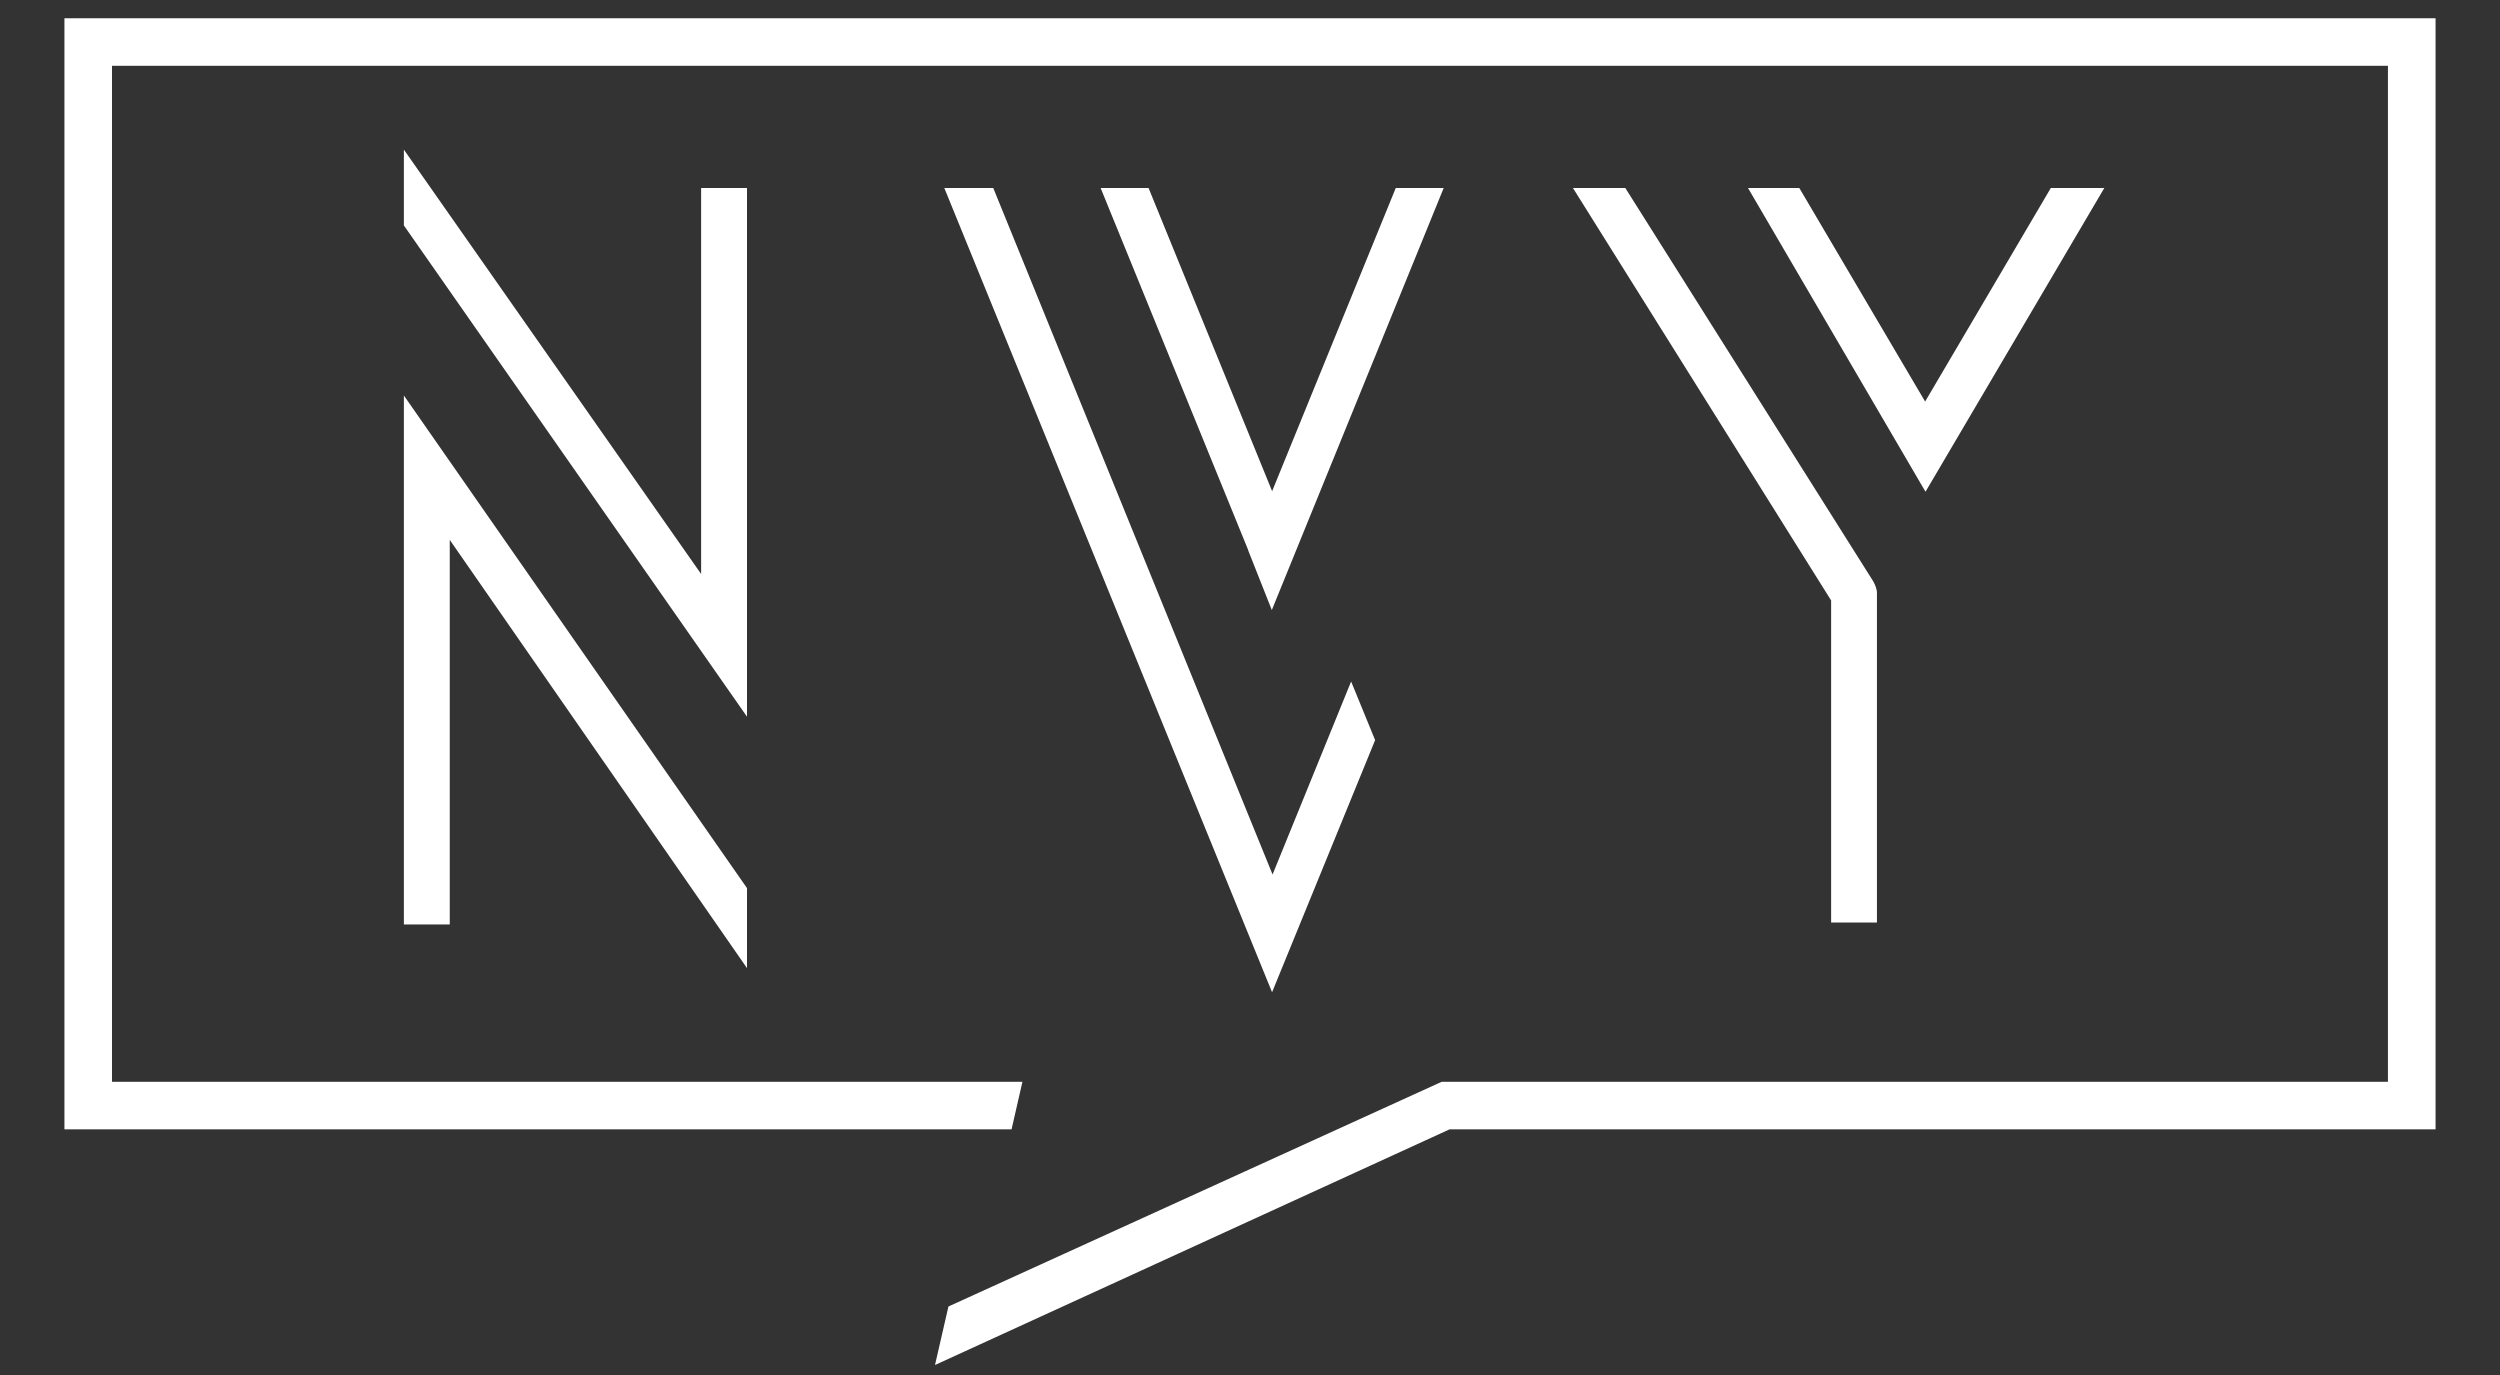<?xml version="1.0" encoding="utf-8"?>
<!-- Generator: Adobe Illustrator 16.0.4, SVG Export Plug-In . SVG Version: 6.00 Build 0)  -->
<!DOCTYPE svg PUBLIC "-//W3C//DTD SVG 1.1//EN" "http://www.w3.org/Graphics/SVG/1.1/DTD/svg11.dtd">
<svg version="1.1" id="Calque_1" xmlns="http://www.w3.org/2000/svg" xmlns:xlink="http://www.w3.org/1999/xlink" x="0px" y="0px"
	 width="40px" height="22px" viewBox="0 0 40 22" enable-background="new 0 0 40 22" xml:space="preserve">
<rect x="0" y="0" width="40" height="22" fill="#333333" stroke="none"/>
<g>
	<polygon fill="#FFFFFF" points="15.109,3.008 20.353,15.876 22.002,11.842 21.618,10.904 20.361,13.992 15.892,3.008 	"/>
	<polygon fill="#FFFFFF" points="20.349,9.761 23.099,3.008 22.332,3.008 20.354,7.859 18.377,3.008 17.61,3.008 19.972,8.803 
		19.971,8.806 	"/>
	<path fill="#FFFFFF" d="M26.005,3.008h-0.838l4.131,6.599v5.153h0.733V9.492c0-0.072-0.027-0.128-0.058-0.189l-3.917-6.214
		L26.005,3.008z"/>
	<polygon fill="#FFFFFF" points="33.669,3.008 32.813,3.008 30.802,6.425 28.789,3.008 27.968,3.008 30.808,7.868 	"/>
	<polygon fill="#FFFFFF" points="11.952,3.008 11.218,3.008 11.218,9.184 6.462,2.394 6.462,3.607 11.952,11.467 	"/>
	<polygon fill="#FFFFFF" points="6.462,14.791 7.196,14.791 7.196,8.638 11.952,15.49 11.952,14.21 6.462,6.328 	"/>
	<polygon fill="#FFFFFF" points="1.031,0.292 1.031,18.069 16.185,18.069 16.359,17.309 1.792,17.309 1.792,1.053 38.207,1.053 
		38.207,17.309 23.066,17.309 15.175,20.904 14.96,21.84 23.194,18.069 38.969,18.069 38.969,0.292 	"/>
</g>
</svg>
